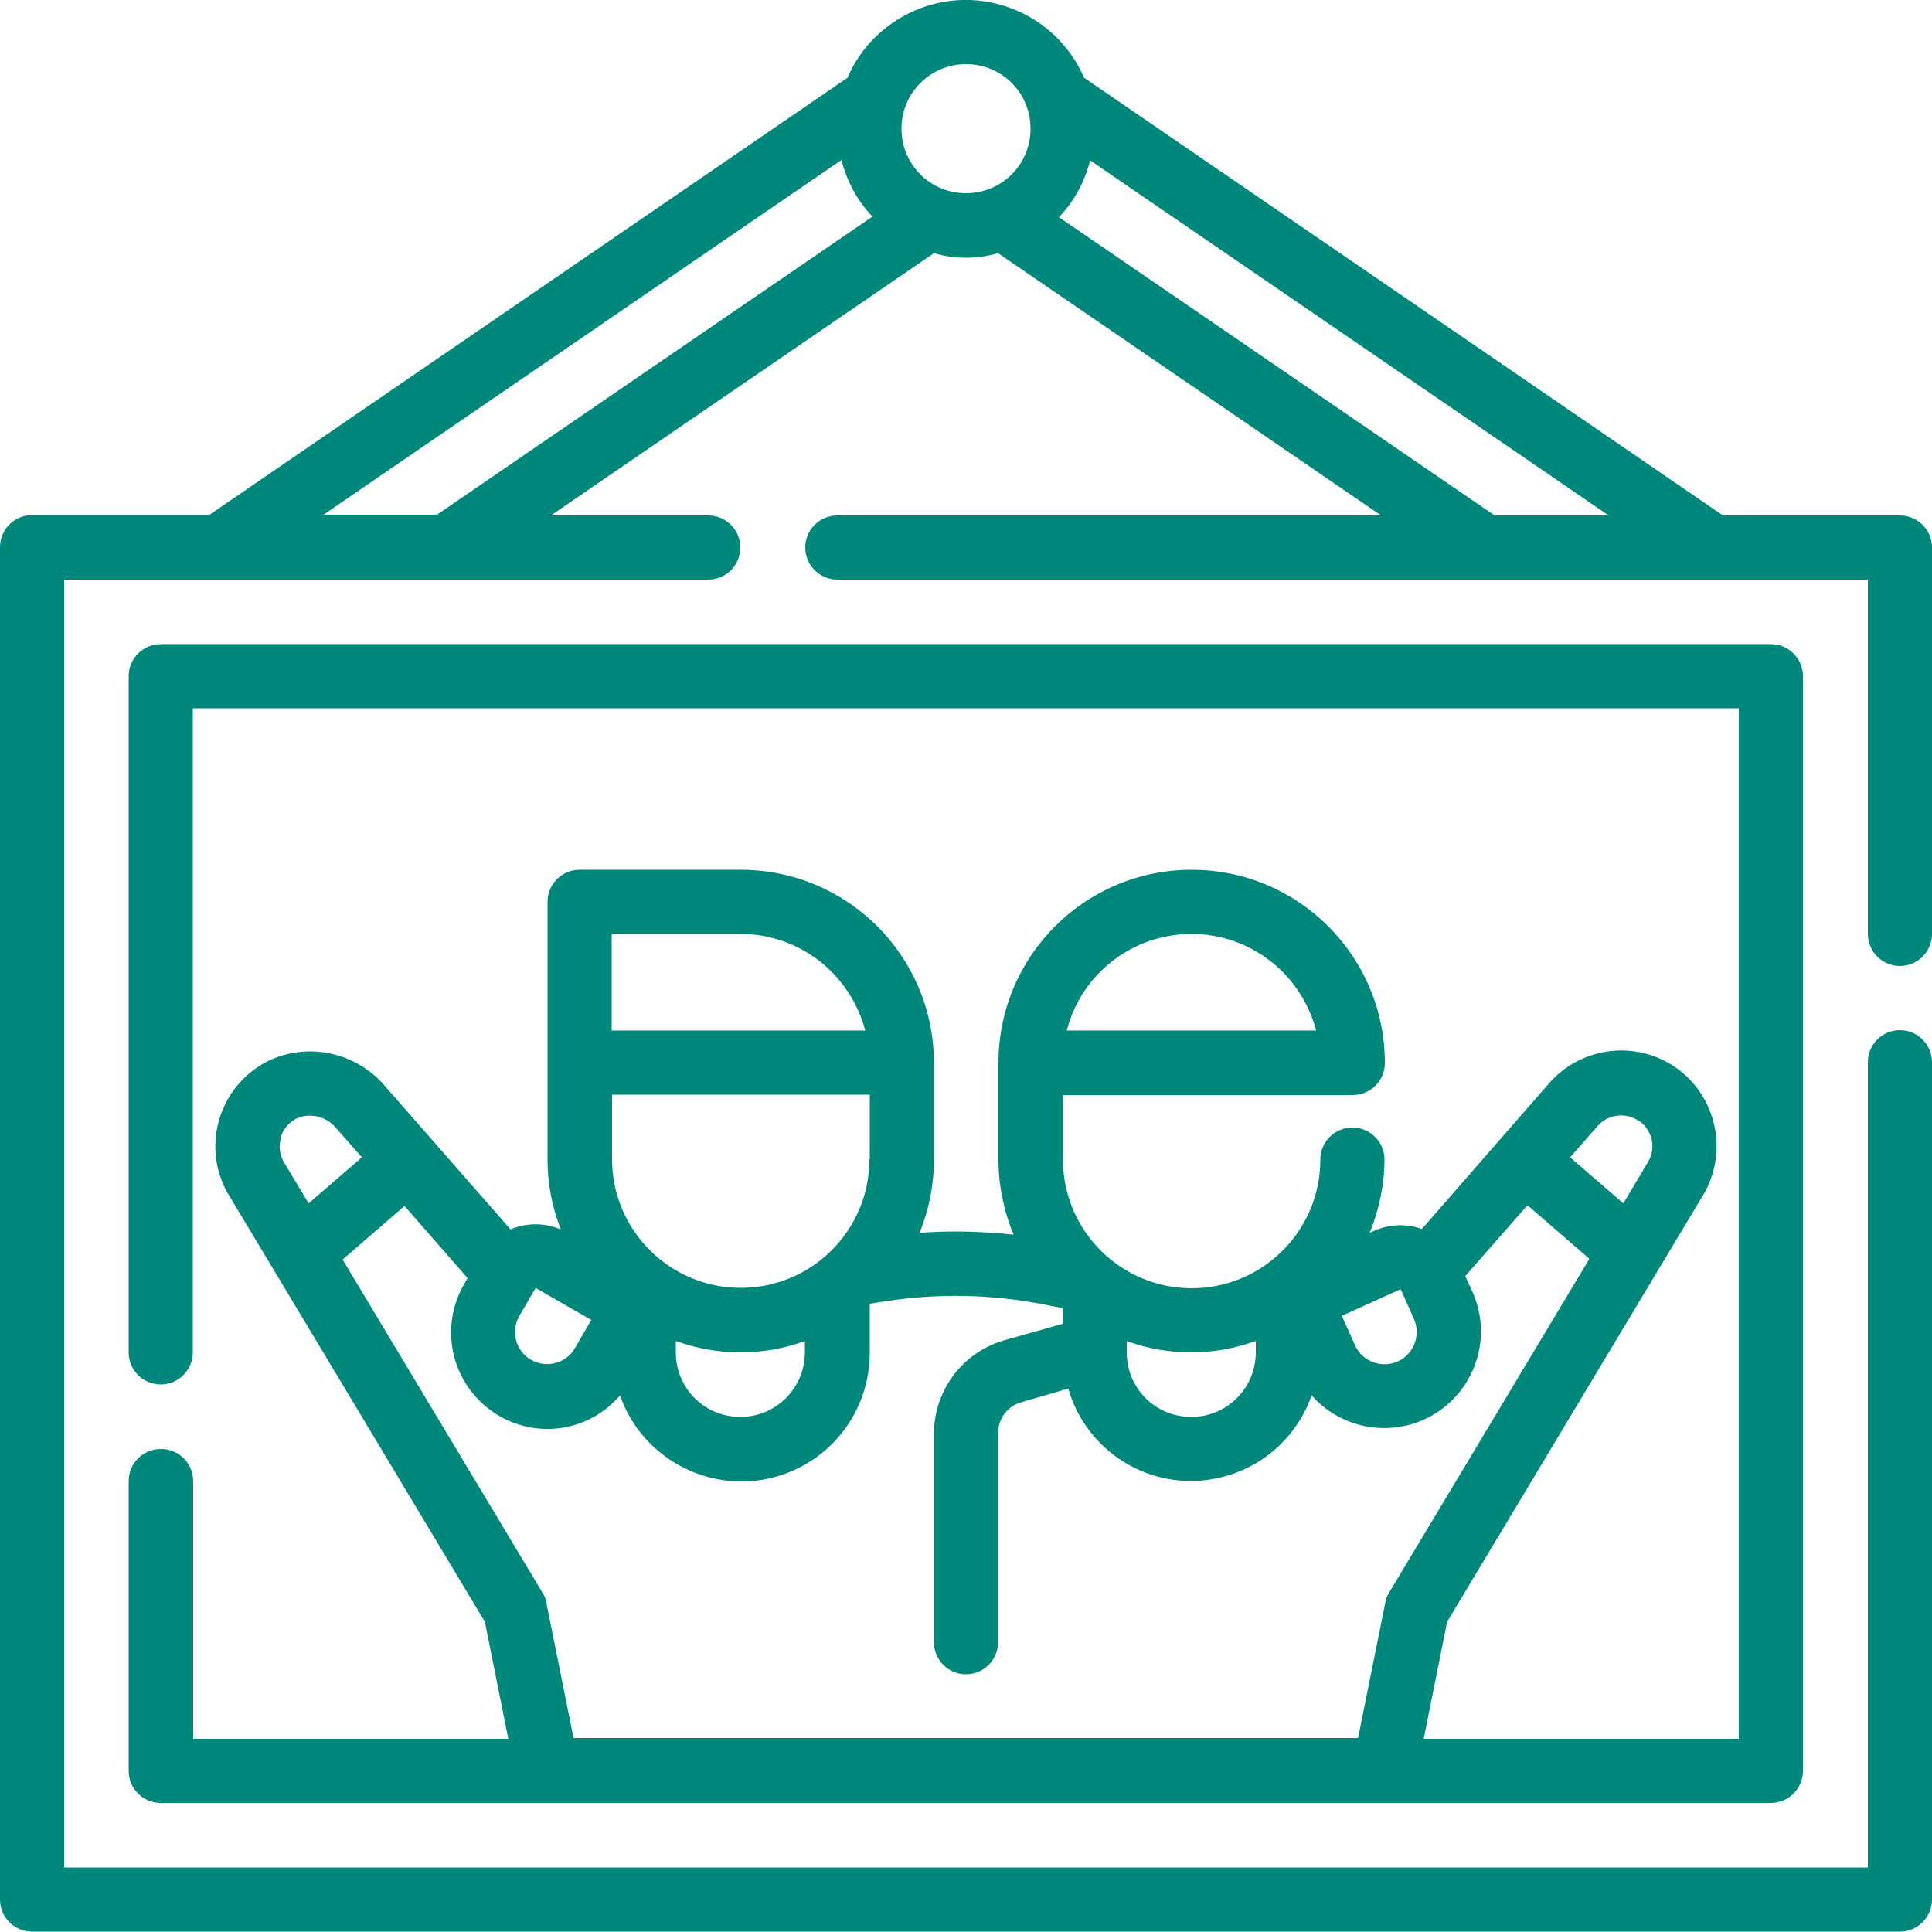 <?xml version="1.0" encoding="UTF-8"?> <svg xmlns="http://www.w3.org/2000/svg" version="1.1" viewBox="0 0 512 512"><defs><style> .cls-1 { fill: #00877b; } </style></defs><g><g id="Outline"><g><path class="cls-1" d="M503.5,256c4.7,0,8.5-3.8,8.5-8.5v-102.4c0-4.7-3.8-8.5-8.5-8.5h-46.9L287.3,20.6c-7.5-17.3-27.6-25.3-44.9-17.8-8,3.5-14.4,9.8-17.8,17.8L55.4,136.5H8.5c-4.7,0-8.5,3.8-8.5,8.5v358.4c0,4.7,3.8,8.5,8.5,8.5h495c4.7,0,8.5-3.8,8.5-8.5v-221.9c0-4.7-3.8-8.5-8.5-8.5s-8.5,3.8-8.5,8.5v213.4H17V153.6h170.7c4.7,0,8.5-3.8,8.5-8.5s-3.8-8.5-8.5-8.5h-41.7l101.5-69.5c5.5,1.6,11.4,1.6,17,0l101.5,69.5h-144.1c-4.7,0-8.5,3.8-8.5,8.5s3.8,8.5,8.5,8.5h273.1v93.9c0,4.7,3.8,8.5,8.5,8.5ZM85.6,136.5L223,42.4c1.4,5.6,4.2,10.8,8.2,15l-115.4,79h-30.2ZM238.9,34.1c0-9.4,7.6-17.1,17.1-17.1s17.1,7.6,17.1,17.1-7.6,17.1-17.1,17.1-17.1-7.6-17.1-17.1ZM280.7,57.5c4-4.2,6.8-9.4,8.2-15l137.4,94.1h-30.2l-115.4-79Z"></path><path class="cls-1" d="M42.6,384c-4.7,0-8.5,3.8-8.5,8.5v76.8c0,4.7,3.8,8.5,8.5,8.5h426.7c4.7,0,8.5-3.8,8.5-8.5V179.2c0-4.7-3.8-8.5-8.5-8.5H42.6c-4.7,0-8.5,3.8-8.5,8.5v179.2c0,4.7,3.8,8.5,8.5,8.5s8.5-3.8,8.5-8.5v-170.7h409.7v273.1h-83.5l6.2-31,67.8-113c7.2-12,3.3-27.6-8.6-34.8-10.5-6.3-24.1-4.2-32.2,5.1l-33.7,38.6c-4.1-1.5-8.7-1.3-12.7.5l-1.1.5c2.5-6.2,3.9-12.8,3.9-19.4,0-4.7-3.8-8.5-8.5-8.5s-8.5,3.8-8.5,8.5c0,18.9-15.3,34.1-34.1,34.1s-34.1-15.3-34.1-34.1v-17.1h76.8c4.7,0,8.5-3.8,8.5-8.5,0-28.3-22.9-51.2-51.2-51.2s-51.2,22.9-51.2,51.2v25.6c0,6.8,1.4,13.6,4,19.9-8.3-.9-16.6-1.1-24.9-.5,2.5-6.1,3.8-12.7,3.8-19.4v-25.6c0-28.3-22.9-51.2-51.2-51.2h-42.7c-4.7,0-8.5,3.8-8.5,8.5v68.3c0,6.3,1.2,12.6,3.5,18.5-4.3-1.8-9.1-1.8-13.3,0l-33.2-37.9c-7.5-8.9-20.1-11.8-30.7-6.9-12.6,6.1-17.9,21.2-11.8,33.8.3.7.7,1.4,1.1,2l67.8,113,6.2,31H51.2v-68.3c0-4.7-3.8-8.5-8.5-8.5ZM434.2,296.9c3.7,2.5,4.8,7.4,2.5,11.1l-6.5,10.9-14.1-12.2,7.3-8.3c2.7-3.1,7.4-3.7,10.8-1.4ZM371.2,341.7l3.5,7.8c1.9,4.3,0,9.4-4.3,11.3-4.3,1.9-9.4,0-11.3-4.3l-3.5-7.8,15.5-7ZM332.8,355.4v3c0,9.4-7.6,17.1-17.1,17.1s-17.1-7.6-17.1-17.1v-3c11,4,23.1,4,34.1,0ZM315.7,247.5c15.6,0,29.1,10.5,33.1,25.6h-66.1c3.9-15.1,17.5-25.6,33.1-25.6ZM230.4,307.2c0,18.9-15.3,34.1-34.1,34.1s-34.1-15.3-34.1-34.1v-17.1h68.3v17.1ZM179.2,355.4c11,4,23.1,4,34.1,0v3c0,9.4-7.6,17.1-17.1,17.1s-17.1-7.6-17.1-17.1v-3ZM162.1,247.5h34.1c15.6,0,29.1,10.5,33.1,25.6h-67.2v-25.6ZM141.9,341.3l14.8,8.5-4.3,7.4c-2.3,4.1-7.5,5.5-11.6,3.2s-5.5-7.5-3.2-11.6c0,0,0,0,0,0l4.3-7.4ZM74.4,301.4c.7-2.3,2.3-4.1,4.4-5.1,3.7-1.5,7.9-.3,10.4,2.8l6.7,7.6-14.1,12.2-6.5-10.8c-1.2-2-1.5-4.4-.8-6.7ZM144.9,425c-.2-1-.5-1.9-1-2.7l-53.1-88.5,16.4-14.2,16.7,19.1-.9,1.6c-7.1,12.3-2.9,27.9,9.4,35h0c10.6,6.1,24,3.8,31.9-5.5,6.2,17.7,25.7,27.1,43.4,20.9,13.7-4.8,22.8-17.7,22.8-32.2v-13l4.5-.7c13.8-2.1,27.9-1.8,41.6.9l5.1,1v4.1l-15.6,4.4c-11,3.2-18.5,13.2-18.6,24.6v55.4c0,4.7,3.8,8.5,8.5,8.5s8.5-3.8,8.5-8.5v-55.4c0-3.8,2.5-7.2,6.2-8.2l12.4-3.6c5.2,18,24,28.4,42,23.1,10.5-3,18.9-11,22.5-21.3,7.4,8.4,19.5,11,29.8,6.4h0c12.9-5.9,18.6-21,12.8-33.9l-1.9-4.1,16.5-18.8,16.4,14.2-53.1,88.5c-.5.8-.9,1.8-1,2.7l-7.2,35.8h-207.9l-7.2-35.8Z"></path></g></g></g></svg> 